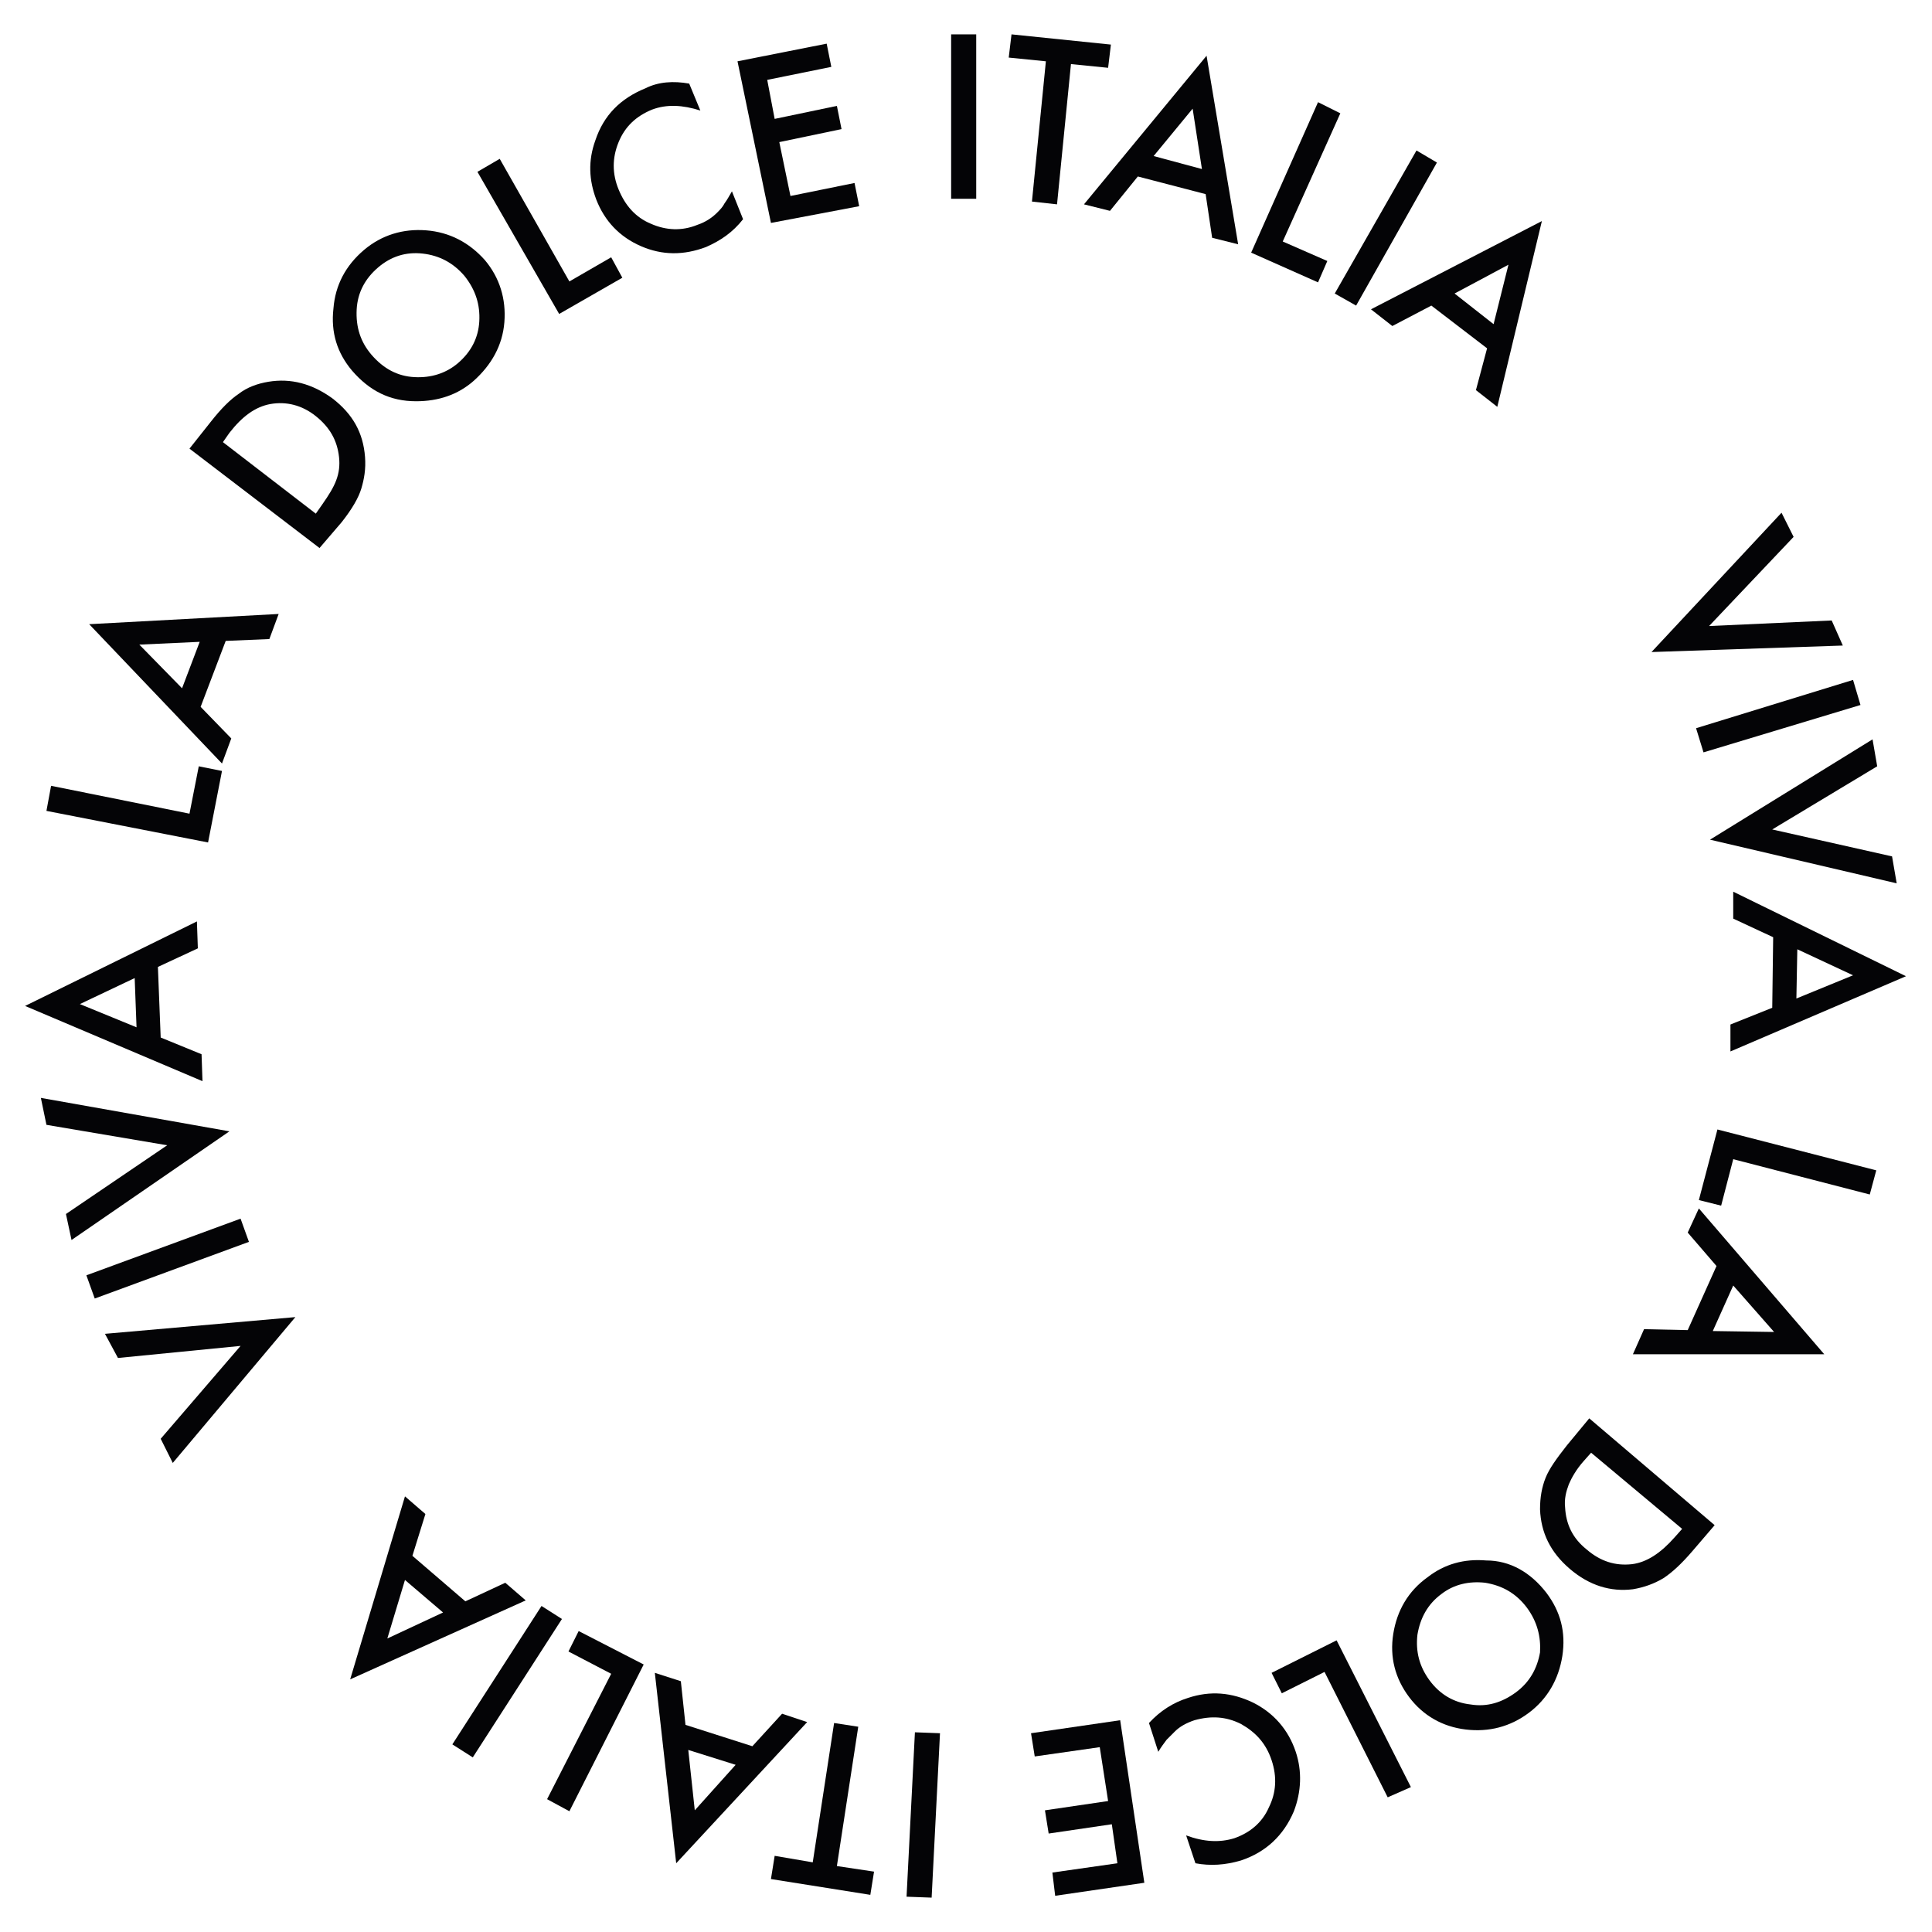 <?xml version="1.0" encoding="utf-8"?>
<!-- Generator: Adobe Illustrator 27.2.0, SVG Export Plug-In . SVG Version: 6.00 Build 0)  -->
<!DOCTYPE svg PUBLIC "-//W3C//DTD SVG 1.1//EN" "http://www.w3.org/Graphics/SVG/1.1/DTD/svg11.dtd">
<svg version="1.1" id="Ebene_1" xmlns:x="http://ns.adobe.com/Extensibility/1.0/" xmlns:i="http://ns.adobe.com/AdobeIllustrator/10.0/" xmlns:graph="http://ns.adobe.com/Graphs/1.0/"
	 xmlns="http://www.w3.org/2000/svg" xmlns:xlink="http://www.w3.org/1999/xlink" x="0px" y="0px" viewBox="0 0 208 208"
	 style="enable-background:new 0 0 208 208;" xml:space="preserve">
<style type="text/css">
	.st0{fill:#040406;}
</style>
<g>
	<g>
		<path class="st0" d="M193.1,57.8l-9.1,9.6l13.2-0.6l1.2,2.7l-20.6,0.7l14-15L193.1,57.8z"/>
		<path class="st0" d="M200.3,75.9L183.4,81l-0.8-2.6l16.9-5.2L200.3,75.9z"/>
		<path class="st0" d="M202.1,82.5l-11.3,6.8l12.9,2.9l0.5,2.9l-20.1-4.7l17.5-10.8L202.1,82.5z"/>
		<path class="st0" d="M190.8,108.5l0.1-7.6l-4.3-2l0-2.9l18.6,9.1l-18.9,8.1l0-2.9L190.8,108.5z M193.4,107.5l6.1-2.5l-6-2.8
			L193.4,107.5z"/>
		<path class="st0" d="M201.3,128.6l-14.7-3.8l-1.3,5l-2.4-0.6l2-7.6l17.1,4.4L201.3,128.6z"/>
		<path class="st0" d="M181.7,143.2l3.1-6.9l-3.1-3.6l1.2-2.6l13.5,15.7l-20.6,0l1.2-2.7L181.7,143.2z M184.4,143.3l6.6,0.1l-4.4-5
			L184.4,143.3z"/>
		<path class="st0" d="M171.1,152.7l13.5,11.5l-2.4,2.8c-1.2,1.4-2.2,2.3-3.1,2.9c-1,0.6-2.1,1-3.3,1.2c-2.4,0.3-4.7-0.4-6.8-2.2
			c-2.1-1.8-3.1-3.9-3.2-6.4c0-1.3,0.2-2.4,0.6-3.4c0.4-1,1.2-2.1,2.3-3.5L171.1,152.7z M171.3,156.4l-0.8,0.9
			c-0.8,0.9-1.3,1.8-1.6,2.5c-0.3,0.8-0.5,1.6-0.4,2.5c0.1,1.8,0.8,3.3,2.3,4.5c1.5,1.3,3.1,1.8,4.9,1.6c1.6-0.2,3.1-1.2,4.6-2.9
			l0.8-0.9L171.3,156.4z"/>
		<path class="st0" d="M166.5,171.5c1.5,2,2.1,4.2,1.7,6.8c-0.4,2.5-1.6,4.6-3.6,6.1c-2,1.5-4.3,2.1-6.8,1.8
			c-2.5-0.3-4.6-1.5-6.1-3.5c-1.5-2-2.1-4.3-1.7-6.8c0.4-2.5,1.6-4.6,3.7-6.1c1.8-1.4,3.9-2,6.3-1.8
			C162.6,168,164.8,169.3,166.5,171.5z M164.4,173.1c-1.2-1.6-2.7-2.4-4.5-2.7c-1.8-0.2-3.4,0.2-4.7,1.2c-1.5,1.1-2.3,2.6-2.6,4.4
			c-0.2,1.8,0.2,3.4,1.3,4.9c1.1,1.5,2.6,2.4,4.4,2.6c1.8,0.3,3.4-0.2,4.9-1.3c1.5-1.1,2.3-2.6,2.6-4.3
			C165.9,176.2,165.5,174.6,164.4,173.1z"/>
		<path class="st0" d="M149.4,193.5l-6.8-13.5l-4.6,2.3l-1.1-2.2l7-3.5l8,15.8L149.4,193.5z"/>
		<path class="st0" d="M128.7,200.6l-1-3c1.9,0.7,3.6,0.8,5.2,0.3c1.7-0.6,3-1.7,3.7-3.3c0.8-1.6,0.9-3.3,0.3-5.1
			c-0.6-1.8-1.7-3-3.3-3.9c-1.6-0.8-3.2-0.9-5-0.4c-0.9,0.3-1.6,0.7-2.1,1.2c-0.3,0.3-0.6,0.6-0.9,0.9c-0.3,0.4-0.6,0.8-0.9,1.3
			l-1-3.1c1.2-1.3,2.6-2.2,4.2-2.7c2.4-0.8,4.7-0.6,7,0.5c2.2,1.1,3.8,2.9,4.6,5.3c0.7,2.1,0.6,4.3-0.2,6.4c-1.1,2.6-3,4.4-5.7,5.3
			C131.9,200.8,130.3,200.9,128.7,200.6z"/>
		<path class="st0" d="M113.3,201.6l7-1l-0.6-4.2l-6.8,1l-0.4-2.5l6.8-1l-0.9-5.8l-7,1l-0.4-2.5l9.6-1.4l2.6,17.5l-9.6,1.4
			L113.3,201.6z"/>
		<path class="st0" d="M97.6,204.2l0.9-17.7l2.7,0.1l-0.9,17.7L97.6,204.2z"/>
		<path class="st0" d="M87.5,200.5l2.3-15l2.6,0.4l-2.3,15l4,0.6l-0.4,2.5l-10.7-1.7l0.4-2.5L87.5,200.5z"/>
		<path class="st0" d="M73.8,185.7L81,188l3.2-3.5l2.7,0.9l-14.1,15.2l-2.3-20.5l2.8,0.9L73.8,185.7z M74.1,188.4l0.7,6.5l4.4-4.9
			L74.1,188.4z"/>
		<path class="st0" d="M58.9,193.7l6.9-13.5l-4.6-2.4l1.1-2.2l7,3.6l-8,15.8L58.9,193.7z"/>
		<path class="st0" d="M48.7,187.8l9.6-14.9l2.2,1.4l-9.6,14.9L48.7,187.8z"/>
		<path class="st0" d="M44.4,167.5l5.7,4.9l4.3-2l2.2,1.9l-18.9,8.5l5.9-19.7l2.2,1.9L44.4,167.5z M43.6,170.1l-1.9,6.3l6-2.8
			L43.6,170.1z"/>
	</g>
	<g>
		<path class="st0" d="M17.3,154.9l8.6-10l-13.2,1.3l-1.4-2.6l20.5-1.8l-13.2,15.7L17.3,154.9z"/>
		<path class="st0" d="M9.3,137.3l16.6-6.1l0.9,2.5l-16.6,6.1L9.3,137.3z"/>
		<path class="st0" d="M7.1,130.7l10.9-7.4l-13-2.2l-0.6-2.9l20.3,3.6L7.7,133.5L7.1,130.7z"/>
		<path class="st0" d="M17,104.1l0.3,7.6l4.4,1.8l0.1,2.9l-19.1-8.1l18.5-9.1l0.1,2.9L17,104.1z M14.5,105.3l-5.9,2.8l6.1,2.5
			L14.5,105.3z"/>
		<path class="st0" d="M5.5,84.6l14.9,3l1-5.1l2.5,0.5l-1.5,7.7L5,87.3L5.5,84.6z"/>
		<path class="st0" d="M24.3,69l-2.7,7.1l3.3,3.4l-1,2.7l-14.3-15L30,66.1L29,68.8L24.3,69z M21.5,69.1L15,69.4l4.6,4.7L21.5,69.1z"
			/>
		<path class="st0" d="M34.4,59l-14-10.7l2.3-2.9c1.1-1.4,2.1-2.4,3-3c0.9-0.7,2-1.1,3.2-1.3c2.4-0.4,4.7,0.2,6.9,1.8
			c2.2,1.7,3.3,3.7,3.5,6.3c0.1,1.3-0.1,2.4-0.4,3.4c-0.3,1-1,2.2-2.1,3.6L34.4,59z M34,55.3l0.7-1c0.7-1,1.2-1.8,1.5-2.6
			c0.3-0.8,0.4-1.6,0.3-2.5c-0.2-1.8-1-3.2-2.5-4.4c-1.5-1.2-3.2-1.6-4.9-1.3c-1.6,0.3-3,1.3-4.4,3.1l-0.7,1L34,55.3z"/>
		<path class="st0" d="M37.9,39.9c-1.6-1.9-2.3-4.1-2-6.7c0.2-2.5,1.3-4.6,3.3-6.3c1.9-1.6,4.2-2.3,6.7-2.1c2.5,0.2,4.6,1.3,6.3,3.2
			c1.6,1.9,2.3,4.2,2.1,6.7c-0.2,2.5-1.4,4.6-3.3,6.3c-1.7,1.5-3.8,2.2-6.2,2.2C42,43.2,39.8,42.1,37.9,39.9z M40,38.2
			c1.3,1.5,2.8,2.3,4.6,2.4c1.8,0.1,3.4-0.4,4.7-1.5c1.4-1.2,2.2-2.7,2.3-4.5c0.1-1.8-0.4-3.4-1.6-4.9c-1.2-1.4-2.7-2.2-4.5-2.4
			c-1.8-0.2-3.4,0.3-4.8,1.5c-1.4,1.2-2.2,2.7-2.3,4.5C38.3,35.2,38.8,36.8,40,38.2z"/>
		<path class="st0" d="M53.8,17.1l7.5,13.2l4.5-2.6l1.2,2.2l-6.8,3.9l-8.8-15.3L53.8,17.1z"/>
		<path class="st0" d="M74.2,9l1.2,2.9c-1.9-0.6-3.6-0.7-5.2-0.1c-1.7,0.7-2.9,1.8-3.6,3.5c-0.7,1.7-0.7,3.4,0,5.1
			c0.7,1.7,1.8,3,3.5,3.7c1.6,0.7,3.3,0.8,5,0.1c0.9-0.3,1.6-0.8,2.1-1.3c0.3-0.3,0.6-0.6,0.8-1c0.3-0.4,0.5-0.8,0.8-1.3l1.2,3
			c-1.1,1.4-2.4,2.3-4,3c-2.4,0.9-4.7,0.9-7-0.1c-2.3-1-3.9-2.7-4.8-5c-0.8-2.1-0.9-4.2-0.1-6.4c0.9-2.7,2.7-4.5,5.4-5.6
			C70.9,8.8,72.5,8.7,74.2,9z"/>
		<path class="st0" d="M89.5,7.2l-6.9,1.4l0.8,4.2l6.7-1.4l0.5,2.5l-6.7,1.4l1.2,5.8l6.9-1.4l0.5,2.5L83,24L79.4,6.6L89,4.7
			L89.5,7.2z"/>
		<path class="st0" d="M105.1,3.7l0,17.7l-2.7,0l0-17.7L105.1,3.7z"/>
		<path class="st0" d="M115.3,6.9L113.8,22l-2.7-0.3l1.5-15.1l-4-0.4l0.3-2.5l10.7,1.1l-0.3,2.5L115.3,6.9z"/>
		<path class="st0" d="M129.8,20.9l-7.3-1.9l-3,3.7l-2.8-0.7L129.9,6l3.4,20.3l-2.8-0.7L129.8,20.9z M129.4,18.2l-1-6.5l-4.2,5.1
			L129.4,18.2z"/>
		<path class="st0" d="M144.3,12.2L138.1,26l4.8,2.1l-1,2.3l-7.2-3.2l7.2-16.2L144.3,12.2z"/>
		<path class="st0" d="M154.7,17.5L146,32.9l-2.3-1.3l8.8-15.4L154.7,17.5z"/>
		<path class="st0" d="M160.1,37.5l-6-4.6l-4.2,2.2l-2.3-1.8l18.4-9.5l-4.8,20l-2.3-1.8L160.1,37.5z M160.8,34.9l1.6-6.4l-5.8,3.1
			L160.8,34.9z"/>
	</g>
</g>
</svg>
